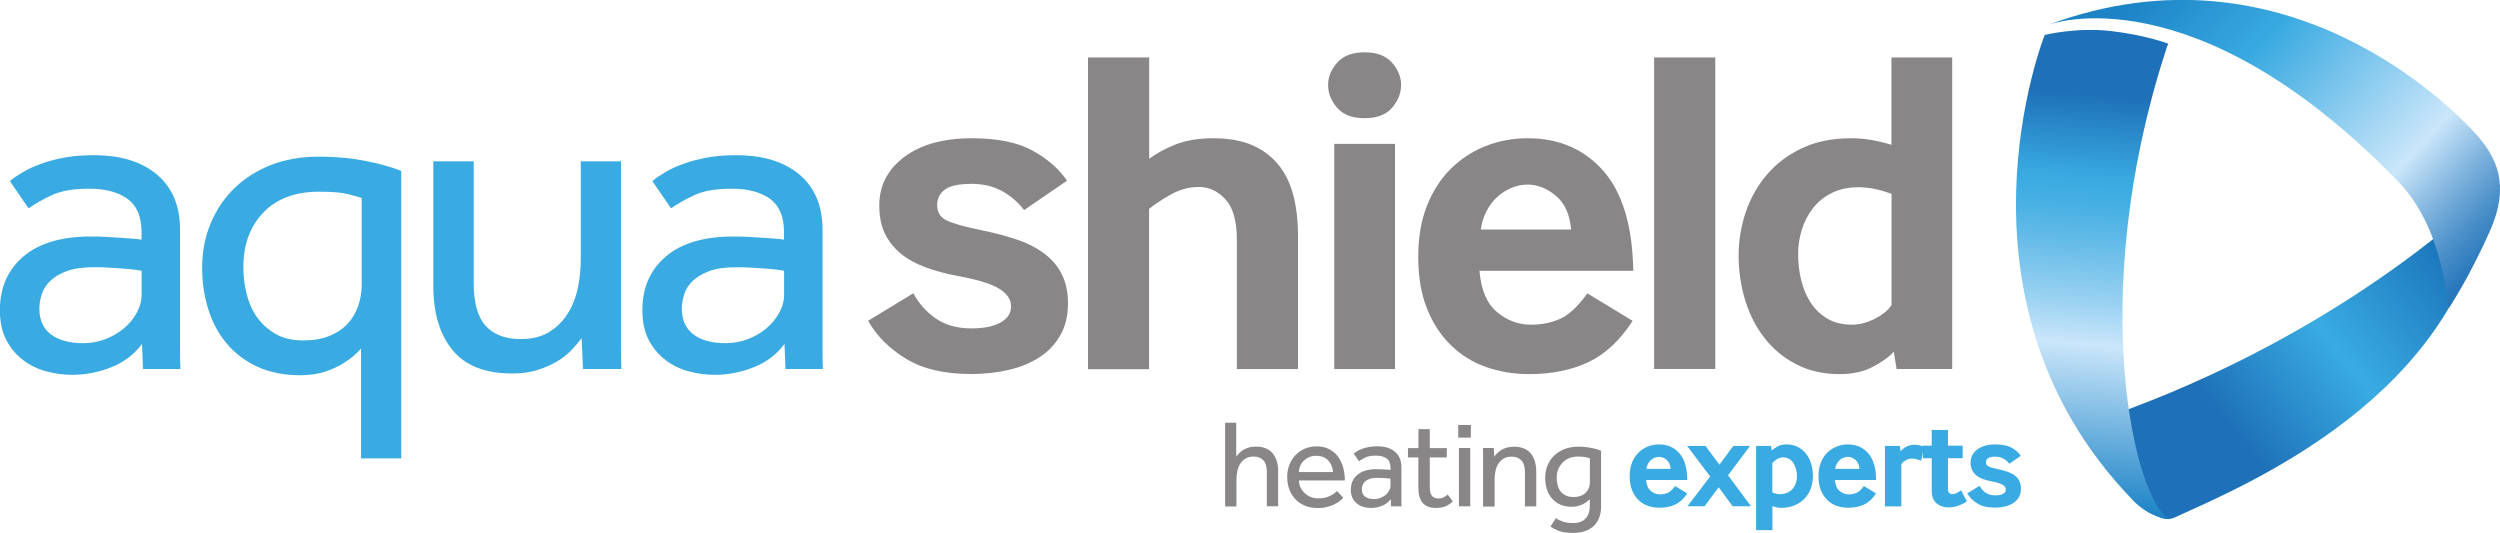 <?xml version="1.0" encoding="UTF-8"?><svg id="Layer_2" xmlns="http://www.w3.org/2000/svg" xmlns:xlink="http://www.w3.org/1999/xlink" viewBox="0 0 243.24 51.85"><defs><style>.cls-1{fill:url(#New_Gradient_Swatch_5);}.cls-2{fill:#898687;}.cls-3{fill:url(#New_Gradient_Swatch_4);}.cls-4{fill:url(#New_Gradient_Swatch_3);}.cls-5{fill:#39abe2;}</style><linearGradient id="New_Gradient_Swatch_5" x1="-86.56" y1="606.67" x2="-102.33" y2="628.14" gradientTransform="translate(476.73 -540.3) rotate(14.93)" gradientUnits="userSpaceOnUse"><stop offset="0" stop-color="#1c77bc"/><stop offset=".52" stop-color="#39abe2"/><stop offset="1" stop-color="#1e71b8"/></linearGradient><linearGradient id="New_Gradient_Swatch_4" x1="209.43" y1="-2.33" x2="241.62" y2="27.6" gradientUnits="userSpaceOnUse"><stop offset="0" stop-color="#1c83c6"/><stop offset=".28" stop-color="#39aae1"/><stop offset=".69" stop-color="#cae6fa"/><stop offset=".8" stop-color="#81b4de"/><stop offset=".89" stop-color="#4b90c9"/><stop offset=".96" stop-color="#2a79bc"/><stop offset="1" stop-color="#1e71b8"/></linearGradient><linearGradient id="New_Gradient_Swatch_3" x1="-113.2" y1="640.71" x2="-120.11" y2="600.97" gradientTransform="translate(476.73 -540.3) rotate(14.93)" gradientUnits="userSpaceOnUse"><stop offset="0" stop-color="#1c83c6"/><stop offset=".4" stop-color="#cae6fa"/><stop offset=".5" stop-color="#9bd2f2"/><stop offset=".64" stop-color="#66bce8"/><stop offset=".74" stop-color="#45afe3"/><stop offset=".8" stop-color="#39aae1"/><stop offset="1" stop-color="#1e71b8"/></linearGradient></defs><g id="Layer_1-2"><g><path class="cls-1" d="M242.12,18.59s-12.63,12.86-35.08,21.25c0,0-4.39-3.18-2.3,2.02,1.54,3.85,4.29,9.67,6.85,8.49,6.56-3.03,28.12-11.76,30.53-31.76Z"/><path class="cls-3" d="M199.41,2.38s13.99-5.24,33.88,15.24c2.89,2.98,4.32,7.15,4.97,12.36,0,0,1.9-2.8,3.99-7.48,2-4.48,.7-7.18-1.4-9.51-2.1-2.32-18.34-19.11-41.44-10.62Z"/><path class="cls-4" d="M207.46,48.62c1.86,1.92,3.65,1.89,3.65,1.89-3.41-1.62-8.17-21.55-.42-45.49,.18-.55,.08-.33,.28-.77,0,0-2.22-.84-5.58-1.23s-6.45,.38-6.45,.38c0,0-10.25,25.77,8.52,45.2Z"/><g><path class="cls-5" d="M13.81,33.47c-.75,1.01-1.74,1.77-2.98,2.26-1.23,.49-2.5,.74-3.8,.74-.84,0-1.67-.11-2.5-.33-.83-.22-1.58-.58-2.26-1.09-.68-.51-1.23-1.16-1.65-1.95-.42-.8-.63-1.77-.63-2.93,0-2.17,.76-3.91,2.28-5.21,1.52-1.3,3.71-1.95,6.58-1.95,.46,0,.96,.01,1.48,.04,.52,.03,1.01,.06,1.48,.09,.46,.03,.87,.06,1.22,.09,.35,.03,.59,.06,.74,.09v-.74c0-1.51-.46-2.58-1.37-3.24-.91-.65-2.15-.98-3.71-.98s-2.75,.21-3.65,.63c-.9,.42-1.65,.85-2.26,1.28l-1.82-2.65c.35-.29,.77-.58,1.26-.87,.49-.29,1.07-.56,1.74-.8,.67-.25,1.42-.45,2.26-.61,.84-.16,1.81-.24,2.91-.24,2.61,0,4.65,.63,6.15,1.89,1.49,1.26,2.24,3.05,2.24,5.36v11.77c0,.69,.01,1.29,.04,1.78h-3.65l-.09-2.43Zm-.04-7.12c-.12-.03-.34-.07-.67-.11-.33-.04-.72-.08-1.15-.11-.43-.03-.9-.06-1.39-.09-.49-.03-.97-.04-1.43-.04-1.1,0-1.99,.13-2.67,.39-.68,.26-1.22,.59-1.61,.98-.39,.39-.66,.82-.8,1.3-.15,.48-.22,.93-.22,1.37,0,1.1,.38,1.93,1.13,2.5,.75,.56,1.8,.85,3.13,.85,.75,0,1.47-.13,2.15-.39,.68-.26,1.28-.61,1.8-1.04,.52-.43,.94-.94,1.26-1.52,.32-.58,.48-1.17,.48-1.78v-2.3Z"/><path class="cls-5" d="M35.14,33.9c-.12,.15-.33,.35-.63,.63-.3,.28-.7,.56-1.19,.87-.49,.3-1.08,.56-1.76,.78-.68,.22-1.47,.33-2.37,.33-1.56,0-2.94-.28-4.13-.82-1.19-.55-2.18-1.3-2.98-2.24-.8-.94-1.4-2.05-1.8-3.32-.41-1.27-.61-2.63-.61-4.08,0-1.56,.27-3,.83-4.32,.55-1.32,1.32-2.46,2.32-3.43,1-.97,2.19-1.72,3.58-2.26,1.39-.54,2.94-.8,4.65-.8s3.18,.15,4.58,.43c1.4,.29,2.54,.61,3.41,.96v27.97h-3.91v-10.69Zm.04-14.64c-.26-.09-.7-.21-1.32-.37-.62-.16-1.56-.24-2.8-.24-2.32,0-4.13,.67-5.43,2.02-1.3,1.35-1.95,3.12-1.95,5.32,0,.93,.11,1.82,.33,2.67,.22,.85,.56,1.61,1.04,2.26,.48,.65,1.08,1.18,1.8,1.59,.72,.41,1.61,.61,2.65,.61,.98,0,1.83-.14,2.54-.43,.71-.29,1.3-.68,1.76-1.17,.46-.49,.81-1.06,1.04-1.72,.23-.65,.35-1.34,.35-2.06v-8.47Z"/><path class="cls-5" d="M42.18,15.7h3.91v11.86c0,1.91,.39,3.29,1.17,4.15,.78,.85,1.91,1.28,3.39,1.28,1.13,0,2.06-.23,2.8-.7,.74-.46,1.34-1.06,1.8-1.8,.46-.74,.79-1.58,.98-2.52,.19-.94,.28-1.9,.28-2.89V15.7h3.91v18.16c0,.64,.01,1.32,.04,2.04h-3.74l-.13-3c-.26,.35-.58,.72-.96,1.13-.38,.41-.84,.78-1.39,1.11-.55,.33-1.19,.62-1.91,.85-.72,.23-1.55,.35-2.48,.35-2.64,0-4.58-.76-5.82-2.28-1.25-1.52-1.87-3.6-1.87-6.23V15.7Z"/><path class="cls-5" d="M76.32,33.47c-.75,1.01-1.74,1.77-2.98,2.26-1.23,.49-2.5,.74-3.8,.74-.84,0-1.67-.11-2.5-.33-.83-.22-1.58-.58-2.26-1.09-.68-.51-1.23-1.16-1.65-1.95-.42-.8-.63-1.77-.63-2.93,0-2.17,.76-3.91,2.28-5.21,1.52-1.3,3.71-1.95,6.58-1.95,.46,0,.96,.01,1.48,.04,.52,.03,1.01,.06,1.48,.09,.46,.03,.87,.06,1.22,.09,.35,.03,.59,.06,.74,.09v-.74c0-1.51-.46-2.58-1.37-3.24-.91-.65-2.15-.98-3.71-.98s-2.75,.21-3.65,.63c-.9,.42-1.65,.85-2.26,1.28l-1.82-2.65c.35-.29,.77-.58,1.26-.87,.49-.29,1.07-.56,1.74-.8,.67-.25,1.42-.45,2.26-.61,.84-.16,1.81-.24,2.91-.24,2.61,0,4.65,.63,6.15,1.89,1.49,1.26,2.24,3.05,2.24,5.36v11.77c0,.69,.01,1.29,.04,1.78h-3.65l-.09-2.43Zm-.04-7.12c-.12-.03-.34-.07-.67-.11-.33-.04-.72-.08-1.15-.11-.43-.03-.9-.06-1.39-.09-.49-.03-.97-.04-1.43-.04-1.1,0-1.99,.13-2.67,.39-.68,.26-1.22,.59-1.61,.98-.39,.39-.66,.82-.8,1.3-.15,.48-.22,.93-.22,1.37,0,1.1,.38,1.93,1.13,2.5,.75,.56,1.8,.85,3.13,.85,.75,0,1.47-.13,2.15-.39,.68-.26,1.28-.61,1.8-1.04,.52-.43,.94-.94,1.26-1.52,.32-.58,.48-1.17,.48-1.78v-2.3Z"/></g><g><path class="cls-2" d="M88.87,28.54c.51,.97,1.23,1.78,2.16,2.43,.92,.65,2.08,.98,3.48,.98,1.21,0,2.16-.19,2.84-.57,.68-.38,1.02-.9,1.02-1.57s-.36-1.2-1.09-1.68c-.73-.48-2.08-.91-4.04-1.27-1.15-.21-2.2-.49-3.16-.84-.95-.35-1.77-.8-2.43-1.34-.67-.55-1.18-1.2-1.55-1.95-.36-.76-.55-1.67-.55-2.73,0-1.94,.81-3.51,2.43-4.73,1.62-1.21,3.81-1.82,6.57-1.82,2.48,0,4.45,.4,5.91,1.2,1.45,.8,2.57,1.78,3.36,2.93l-4.18,2.86c-.55-.73-1.24-1.33-2.09-1.82-.85-.48-1.85-.73-3-.73-1.27,0-2.15,.19-2.64,.57-.49,.38-.73,.87-.73,1.48,0,.7,.3,1.2,.91,1.5,.61,.3,1.73,.62,3.36,.95,1.33,.27,2.52,.59,3.57,.95,1.05,.36,1.93,.83,2.66,1.39,.73,.56,1.28,1.23,1.66,2.02,.38,.79,.57,1.71,.57,2.77,0,1.18-.24,2.2-.73,3.07-.48,.86-1.15,1.58-2,2.14-.85,.56-1.85,.98-3,1.25-1.15,.27-2.38,.41-3.68,.41-2.61,0-4.72-.49-6.34-1.48-1.62-.98-2.86-2.22-3.7-3.7l4.41-2.68Z"/><path class="cls-2" d="M105.86,35.9V5.59h5.95V15.45c.73-.55,1.6-1.01,2.61-1.41,1.01-.39,2.23-.59,3.66-.59s2.74,.23,3.77,.68c1.03,.45,1.88,1.09,2.54,1.91,.67,.82,1.15,1.81,1.45,2.98,.3,1.17,.45,2.46,.45,3.89v13h-5.95v-12.59c0-1.82-.37-3.13-1.11-3.93-.74-.8-1.6-1.2-2.57-1.2s-1.89,.25-2.77,.75c-.88,.5-1.58,.96-2.09,1.39v15.59h-5.95Z"/><path class="cls-2" d="M132.77,11.5c-1.18,0-2.07-.33-2.66-1-.59-.67-.89-1.41-.89-2.23s.3-1.51,.89-2.18c.59-.67,1.48-1,2.66-1s2.07,.33,2.66,1c.59,.67,.89,1.39,.89,2.18s-.3,1.56-.89,2.23c-.59,.67-1.48,1-2.66,1Zm-2.95,24.4V14h5.91v21.91h-5.91Z"/><path class="cls-2" d="M143.95,26.36c.15,1.85,.72,3.18,1.7,4,.98,.82,2.08,1.23,3.29,1.23,1.06,0,2.01-.19,2.86-.57,.85-.38,1.73-1.2,2.64-2.48l4.41,2.68c-1.24,1.91-2.68,3.25-4.32,4.02-1.64,.77-3.56,1.16-5.77,1.16-1.45,0-2.83-.23-4.14-.68-1.3-.45-2.45-1.16-3.43-2.11-.98-.95-1.77-2.14-2.34-3.57-.58-1.42-.86-3.12-.86-5.09,0-1.85,.28-3.48,.84-4.91,.56-1.42,1.33-2.62,2.3-3.59s2.1-1.71,3.39-2.23c1.29-.51,2.66-.77,4.11-.77,3.06,0,5.52,1.07,7.39,3.2,1.86,2.14,2.82,5.37,2.89,9.7h-14.95Zm8.91-4.04c-.12-1.45-.61-2.55-1.48-3.27-.86-.73-1.78-1.09-2.75-1.09-.52,0-1.02,.1-1.52,.3-.5,.2-.96,.49-1.39,.86-.42,.38-.78,.84-1.07,1.39-.29,.55-.48,1.15-.57,1.82h8.77Z"/><path class="cls-2" d="M160.94,35.9V5.59h5.95v30.31h-5.95Z"/><path class="cls-2" d="M184.53,35.9l-.27-1.68c-.55,.58-1.26,1.08-2.14,1.52-.88,.44-1.92,.66-3.14,.66-1.58,0-2.98-.32-4.2-.95s-2.26-1.48-3.09-2.55c-.83-1.06-1.46-2.29-1.89-3.68-.42-1.39-.64-2.85-.64-4.36,0-1.42,.23-2.82,.68-4.18,.45-1.36,1.14-2.58,2.05-3.66,.91-1.08,2.04-1.94,3.41-2.59,1.36-.65,2.97-.98,4.82-.98,1.24,0,2.54,.21,3.91,.64V5.59h5.91v30.31h-5.41Zm-.5-17.04c-1.12-.42-2.18-.64-3.18-.64s-1.87,.18-2.61,.55c-.74,.36-1.36,.86-1.84,1.48-.48,.62-.85,1.32-1.09,2.09-.24,.77-.36,1.57-.36,2.39,0,.91,.11,1.78,.32,2.61,.21,.83,.53,1.56,.95,2.18,.42,.62,.96,1.12,1.61,1.5,.65,.38,1.43,.57,2.34,.57,.73,0,1.47-.19,2.23-.57,.76-.38,1.3-.82,1.64-1.34v-10.82Z"/></g><g><path class="cls-2" d="M119.2,41.13h1.08v3.3c.07-.1,.16-.2,.27-.32,.11-.11,.24-.22,.39-.32,.15-.1,.33-.18,.54-.24,.2-.07,.43-.1,.69-.1,.74,0,1.29,.22,1.65,.65,.36,.43,.54,1.02,.54,1.76v3.4h-1.1v-3.31c0-.53-.11-.92-.34-1.16-.23-.25-.55-.37-.96-.37-.32,0-.58,.07-.79,.2-.21,.13-.38,.3-.51,.51-.13,.21-.22,.44-.27,.71-.06,.26-.09,.53-.09,.81v2.63h-1.1v-8.13Z"/><path class="cls-2" d="M130.69,48.43c-.07,.07-.16,.17-.29,.28s-.3,.22-.51,.33-.45,.2-.73,.27c-.28,.08-.6,.12-.96,.12-.44,0-.84-.07-1.21-.22-.37-.15-.68-.35-.94-.62-.26-.27-.46-.59-.6-.96-.14-.37-.21-.79-.21-1.24,0-.41,.07-.8,.21-1.16,.14-.36,.33-.67,.59-.94,.25-.26,.55-.47,.9-.63,.35-.15,.73-.23,1.14-.23,.49,0,.91,.09,1.26,.28,.35,.19,.64,.43,.86,.74,.22,.31,.39,.66,.49,1.06,.11,.4,.16,.81,.16,1.24h-4.47c0,.25,.06,.48,.16,.69s.24,.39,.41,.55c.17,.15,.37,.28,.59,.37,.22,.09,.45,.13,.69,.13,.48,0,.87-.08,1.18-.24s.53-.32,.67-.48l.62,.66Zm-.99-2.5c-.03-.44-.19-.81-.46-1.12-.28-.31-.67-.46-1.17-.46-.26,0-.49,.04-.7,.13s-.38,.21-.53,.35c-.15,.15-.26,.31-.34,.51-.08,.19-.13,.39-.13,.59h3.34Z"/><path class="cls-2" d="M135.3,48.58c-.21,.28-.49,.5-.83,.63-.35,.14-.7,.21-1.07,.21-.24,0-.47-.03-.7-.09-.23-.06-.44-.16-.63-.3-.19-.14-.35-.32-.46-.55-.12-.22-.18-.5-.18-.82,0-.61,.21-1.1,.64-1.46,.43-.37,1.04-.55,1.85-.55,.13,0,.27,0,.41,.01,.15,0,.28,.02,.41,.02,.13,0,.24,.02,.34,.02,.1,0,.17,.02,.21,.02v-.21c0-.42-.13-.73-.38-.91-.26-.18-.6-.27-1.04-.27s-.77,.06-1.02,.18c-.25,.12-.46,.24-.63,.36l-.51-.74c.1-.08,.22-.16,.35-.24,.14-.08,.3-.16,.49-.23,.19-.07,.4-.13,.63-.17,.24-.04,.51-.07,.82-.07,.73,0,1.31,.18,1.72,.53,.42,.35,.63,.86,.63,1.51v3.3c0,.2,0,.36,.01,.5h-1.02l-.02-.68Zm-.01-2s-.1-.02-.19-.03c-.09-.01-.2-.02-.32-.03s-.25-.02-.39-.02c-.14,0-.27-.01-.4-.01-.31,0-.56,.04-.75,.11-.19,.07-.34,.16-.45,.27-.11,.11-.18,.23-.23,.37-.04,.13-.06,.26-.06,.38,0,.31,.11,.54,.32,.7s.5,.24,.88,.24c.21,0,.41-.04,.6-.11,.19-.07,.36-.17,.51-.29,.15-.12,.26-.26,.35-.43,.09-.16,.13-.33,.13-.5v-.65Z"/><path class="cls-2" d="M138.01,44.51h-1.02v-.91h1.02v-1.85h1.1v1.85h1.66v.91h-1.66v2.79c0,.46,.07,.77,.21,.94,.14,.17,.34,.26,.6,.26,.21,0,.39-.03,.52-.1,.14-.06,.28-.16,.41-.29l.5,.67c-.24,.23-.48,.39-.73,.49-.25,.1-.54,.15-.88,.15-.6,0-1.04-.16-1.32-.49s-.42-.83-.42-1.52v-2.9Z"/><path class="cls-2" d="M141.88,41.35h1.23v1.23h-1.23v-1.23Zm.07,2.24h1.1v5.67h-1.1v-5.67Z"/><path class="cls-2" d="M144.3,49.26v-5.08c0-.19,0-.38-.01-.59h1.05l.04,.85c.07-.1,.16-.21,.27-.32s.24-.23,.39-.32c.15-.1,.34-.18,.54-.24s.44-.1,.7-.1c.74,0,1.29,.22,1.65,.65,.36,.43,.54,1.02,.54,1.76v3.4h-1.1v-3.31c0-.53-.11-.92-.34-1.16-.23-.25-.55-.37-.96-.37-.32,0-.58,.07-.79,.2-.21,.13-.38,.3-.51,.51-.13,.21-.22,.44-.27,.71-.06,.26-.08,.53-.08,.81v2.63h-1.1Z"/><path class="cls-2" d="M151.38,50.42c.19,.13,.42,.24,.69,.33,.27,.09,.6,.14,.99,.14,.54,0,.95-.15,1.22-.45,.27-.3,.4-.69,.4-1.18v-.69c-.06,.05-.13,.12-.23,.2-.09,.08-.21,.17-.35,.24-.14,.08-.31,.15-.51,.21s-.42,.09-.67,.09c-.41,0-.78-.07-1.1-.21s-.59-.34-.81-.59c-.22-.25-.39-.54-.5-.89-.11-.35-.17-.72-.17-1.13,0-.44,.08-.84,.23-1.21,.15-.37,.37-.69,.65-.96s.62-.48,1.01-.63c.39-.15,.82-.23,1.3-.23s.89,.04,1.29,.12c.4,.08,.72,.17,.96,.27v5.41c0,.82-.24,1.46-.71,1.91-.48,.45-1.14,.68-2,.68-.58,0-1.04-.06-1.38-.19-.34-.13-.62-.27-.83-.43l.51-.8Zm3.31-5.83c-.07-.02-.2-.06-.37-.1s-.44-.07-.79-.07c-.31,0-.59,.05-.84,.15-.25,.1-.47,.24-.65,.43s-.32,.4-.43,.65c-.1,.25-.15,.53-.15,.83,0,.26,.03,.5,.09,.73,.06,.23,.16,.43,.29,.6,.13,.17,.3,.31,.51,.4,.2,.1,.45,.15,.74,.15,.27,0,.5-.04,.71-.12s.37-.19,.5-.32,.23-.28,.29-.45c.07-.17,.1-.34,.1-.52v-2.35Z"/><path class="cls-5" d="M160.16,46.7c.04,.5,.19,.85,.46,1.07,.26,.22,.56,.33,.88,.33,.28,0,.54-.05,.77-.15,.23-.1,.46-.32,.71-.66l1.18,.72c-.33,.51-.72,.87-1.16,1.08-.44,.21-.95,.31-1.55,.31-.39,0-.76-.06-1.11-.18-.35-.12-.66-.31-.92-.57-.26-.26-.47-.57-.63-.96-.15-.38-.23-.84-.23-1.36,0-.5,.08-.93,.23-1.32,.15-.38,.36-.7,.62-.96,.26-.26,.56-.46,.91-.6,.35-.14,.71-.21,1.1-.21,.82,0,1.48,.29,1.98,.86s.76,1.44,.77,2.6h-4.01Zm2.39-1.08c-.03-.39-.16-.68-.4-.88-.23-.2-.48-.29-.74-.29-.14,0-.27,.03-.41,.08-.13,.05-.26,.13-.37,.23-.11,.1-.21,.23-.29,.37-.08,.15-.13,.31-.15,.49h2.35Z"/><path class="cls-5" d="M164.18,49.26l2.21-2.9-2.24-2.97h1.79l1.35,1.82,1.35-1.82h1.63l-2.14,2.86,2.24,3.01h-1.79l-1.36-1.85-1.38,1.85h-1.66Z"/><path class="cls-5" d="M170.86,51.57v-8.18h1.45l.07,.44c.15-.14,.34-.27,.59-.4,.24-.13,.53-.19,.87-.19,.42,0,.79,.09,1.11,.26,.32,.17,.59,.4,.8,.68,.21,.28,.37,.61,.48,.98s.16,.76,.16,1.16-.06,.76-.18,1.13c-.12,.37-.31,.7-.57,.99-.26,.29-.58,.52-.97,.7-.39,.18-.86,.27-1.4,.27-.28,0-.55-.06-.82-.17v2.34h-1.6Zm1.58-3.66c.25,.11,.5,.17,.74,.17,.28,0,.53-.05,.74-.15s.38-.23,.52-.4c.14-.17,.24-.35,.3-.56,.06-.21,.1-.42,.1-.64s-.03-.45-.09-.67c-.06-.22-.14-.41-.25-.59s-.25-.31-.41-.41c-.17-.11-.36-.16-.59-.16s-.43,.06-.62,.18-.34,.25-.44,.38v2.84Z"/><path class="cls-5" d="M178.53,46.7c.04,.5,.19,.85,.46,1.07,.26,.22,.56,.33,.88,.33,.28,0,.54-.05,.77-.15,.23-.1,.46-.32,.71-.66l1.18,.72c-.33,.51-.72,.87-1.16,1.08-.44,.21-.95,.31-1.55,.31-.39,0-.76-.06-1.11-.18-.35-.12-.66-.31-.92-.57-.26-.26-.47-.57-.63-.96-.15-.38-.23-.84-.23-1.36,0-.5,.08-.93,.23-1.32,.15-.38,.36-.7,.62-.96,.26-.26,.56-.46,.91-.6,.35-.14,.71-.21,1.1-.21,.82,0,1.48,.29,1.98,.86,.5,.57,.76,1.44,.77,2.6h-4.01Zm2.39-1.08c-.03-.39-.16-.68-.4-.88-.23-.2-.48-.29-.74-.29-.14,0-.27,.03-.41,.08-.13,.05-.26,.13-.37,.23-.11,.1-.21,.23-.29,.37-.08,.15-.13,.31-.15,.49h2.35Z"/><path class="cls-5" d="M183.4,49.26v-5.87h1.45l.07,.51c.22-.24,.44-.4,.66-.49s.46-.14,.7-.14c.14,0,.28,.02,.44,.05,.15,.03,.31,.08,.48,.13l-.28,1.38c-.16-.07-.31-.12-.46-.15-.14-.04-.28-.06-.42-.06-.23,0-.43,.05-.62,.16s-.33,.23-.43,.37v4.12h-1.6Z"/><path class="cls-5" d="M189.54,47.6c0,.19,.04,.31,.13,.38s.17,.1,.25,.1c.16,0,.32-.04,.48-.12,.15-.08,.29-.17,.4-.26l.57,1.08c-.27,.18-.55,.32-.85,.43-.3,.11-.61,.16-.94,.16-.2,0-.4-.03-.6-.09-.2-.06-.37-.15-.52-.27-.15-.12-.27-.28-.37-.48-.09-.2-.14-.44-.14-.72v-3.23h-.87v-1.22h.87v-1.52h1.58v1.52h1.43v1.22h-1.43v3Z"/><path class="cls-5" d="M192.62,47.29c.14,.26,.33,.48,.58,.65,.25,.17,.56,.26,.93,.26,.32,0,.58-.05,.76-.15,.18-.1,.27-.24,.27-.42s-.1-.32-.29-.45c-.2-.13-.56-.24-1.08-.34-.31-.06-.59-.13-.85-.23-.26-.09-.47-.21-.65-.36-.18-.15-.32-.32-.41-.52s-.15-.45-.15-.73c0-.52,.22-.94,.65-1.27,.43-.32,1.02-.49,1.76-.49,.67,0,1.19,.11,1.58,.32,.39,.22,.69,.48,.9,.79l-1.12,.77c-.15-.19-.33-.36-.56-.49-.23-.13-.5-.2-.8-.2-.34,0-.58,.05-.71,.15-.13,.1-.2,.23-.2,.4,0,.19,.08,.32,.24,.4,.16,.08,.46,.17,.9,.26,.36,.07,.68,.16,.96,.26s.52,.22,.71,.37c.2,.15,.34,.33,.44,.54,.1,.21,.15,.46,.15,.74,0,.32-.07,.59-.2,.82-.13,.23-.31,.42-.54,.57-.23,.15-.5,.26-.8,.34-.31,.07-.64,.11-.99,.11-.7,0-1.27-.13-1.7-.4-.43-.26-.77-.59-.99-.99l1.18-.72Z"/></g></g></g></svg>